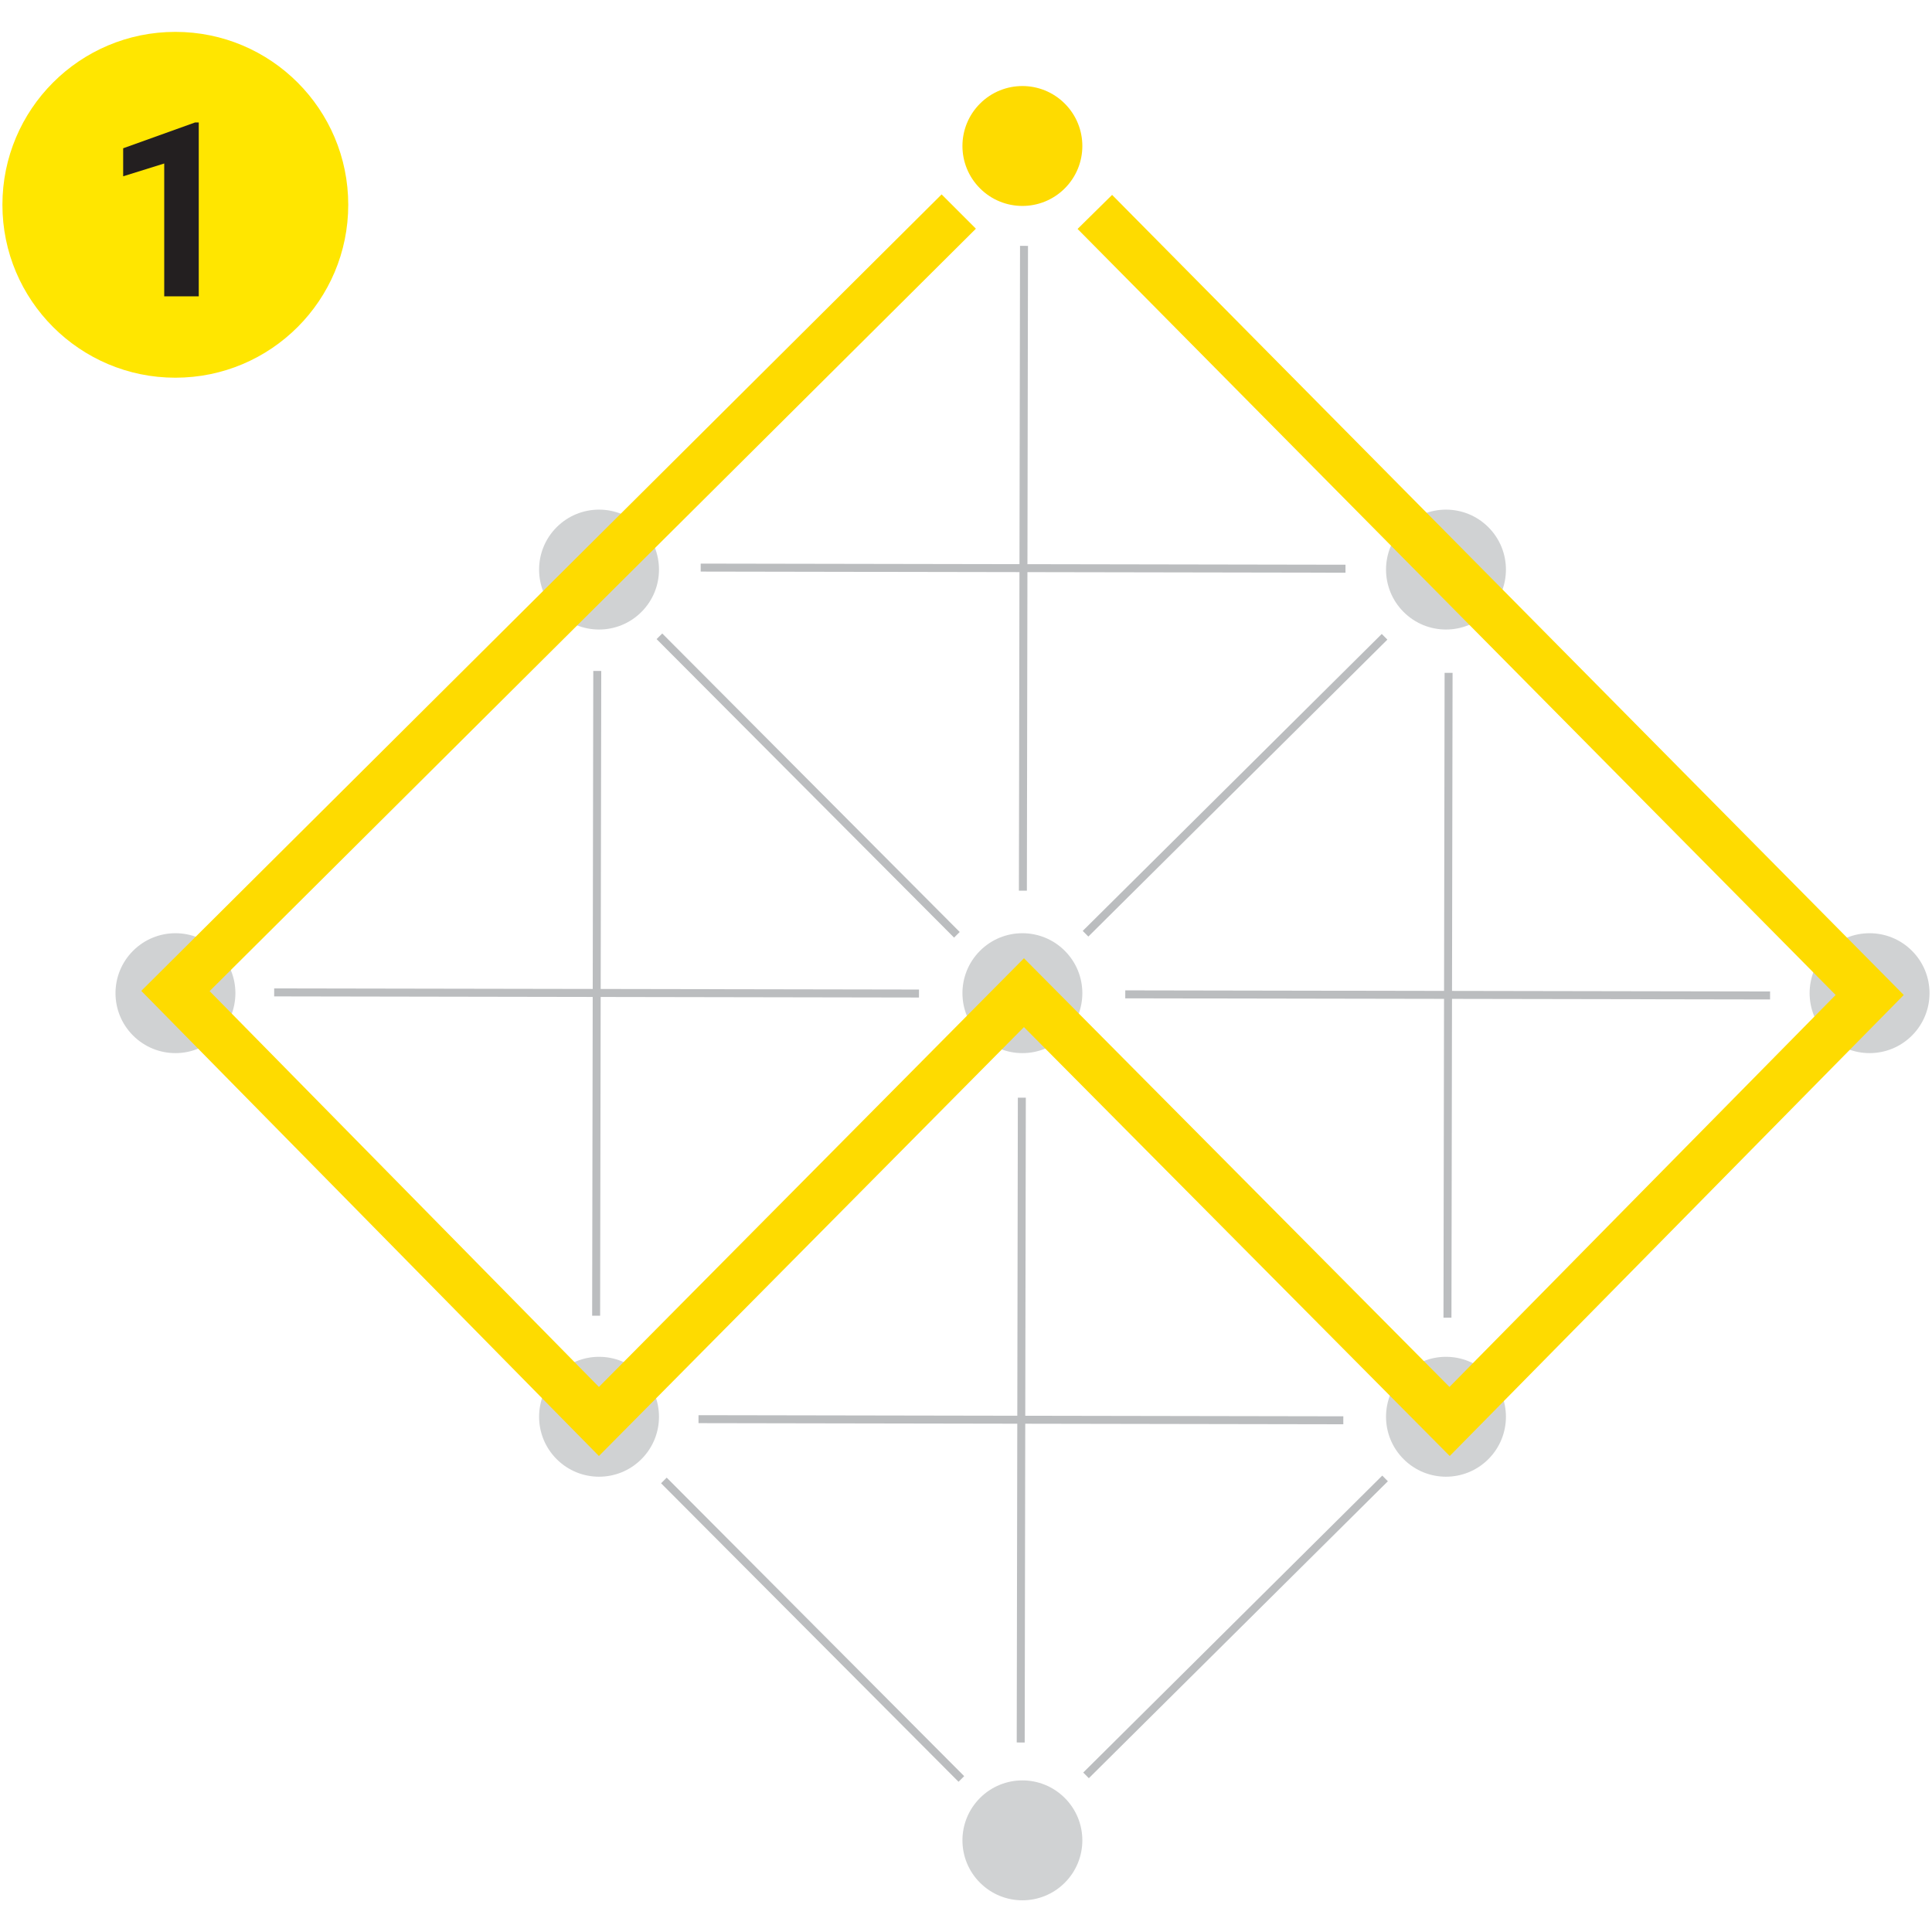 <?xml version="1.0" encoding="UTF-8"?>
<svg id="Layer_1" xmlns="http://www.w3.org/2000/svg" version="1.1" viewBox="0 0 800 800">
  <!-- Generator: Adobe Illustrator 29.3.0, SVG Export Plug-In . SVG Version: 2.1.0 Build 146)  -->
  <defs>
    <style>
      .st0 {
        fill: #d0d2d3;
      }

      .st1 {
        fill: #231f20;
      }

      .st2 {
        fill: #bbbdbf;
      }

      .st3 {
        fill: #ffe600;
      }

      .st4 {
        fill: #fedb00;
      }
    </style>
  </defs>
  <g>
    <path class="st0" d="M90.2,393.7c9.7,9.7,9.7,25.4,0,35.1-9.7,9.7-25.4,9.7-35.1,0-9.7-9.7-9.7-25.4,0-35.1,9.7-9.7,25.4-9.7,35.1,0"/>
    <path class="st0" d="M265.6,218.3c9.7,9.7,9.7,25.4,0,35.1-9.7,9.7-25.4,9.7-35.1,0-9.7-9.7-9.7-25.4,0-35.1,9.7-9.7,25.4-9.7,35.1,0"/>
    <path class="st4" d="M440.9,42.9c9.7,9.7,9.7,25.4,0,35.1-9.7,9.7-25.4,9.7-35.1,0-9.7-9.7-9.7-25.4,0-35.1,9.7-9.7,25.4-9.7,35.1,0"/>
    <path class="st0" d="M265.6,569.1c9.7,9.7,9.7,25.4,0,35.1-9.7,9.7-25.4,9.7-35.1,0-9.7-9.7-9.7-25.4,0-35.1,9.7-9.7,25.4-9.7,35.1,0"/>
    <path class="st0" d="M440.9,393.7c9.7,9.7,9.7,25.4,0,35.1-9.7,9.7-25.4,9.7-35.1,0-9.7-9.7-9.7-25.4,0-35.1,9.7-9.7,25.4-9.7,35.1,0"/>
    <path class="st0" d="M616.3,218.3c9.7,9.7,9.7,25.4,0,35.1-9.7,9.7-25.4,9.7-35.1,0-9.7-9.7-9.7-25.4,0-35.1,9.7-9.7,25.4-9.7,35.1,0"/>
    <path class="st0" d="M440.9,744.5c9.7,9.7,9.7,25.4,0,35.1-9.7,9.7-25.4,9.7-35.1,0-9.7-9.7-9.7-25.4,0-35.1,9.7-9.7,25.4-9.7,35.1,0"/>
    <path class="st0" d="M616.3,569.1c9.7,9.7,9.7,25.4,0,35.1-9.7,9.7-25.4,9.7-35.1,0-9.7-9.7-9.7-25.4,0-35.1,9.7-9.7,25.4-9.7,35.1,0"/>
    <path class="st0" d="M791.7,393.7c9.7,9.7,9.7,25.4,0,35.1-9.7,9.7-25.4,9.7-35.1,0-9.7-9.7-9.7-25.4,0-35.1,9.7-9.7,25.4-9.7,35.1,0"/>
    <g>
      <rect class="st2" x="334.6" y="588.1" width="3.3" height="174.5" transform="translate(-378.4 433.8) rotate(-44.9)"/>
      <rect class="st2" x="424.1" y="323.3" width="174.5" height="3.3" transform="translate(-80.4 454.9) rotate(-44.8)"/>
      <rect class="st2" x="424.4" y="671.7" width="174.5" height="3.3" transform="translate(-325.9 556.4) rotate(-44.8)"/>
      <rect class="st2" x="290.5" y="233.8" width="267" height="3.3" transform="translate(187.6 658.9) rotate(-89.9)"/>
      <rect class="st2" x="422.3" y="102" width="3.3" height="267" transform="translate(187.4 658.8) rotate(-89.9)"/>
      <rect class="st2" x="113.6" y="409.8" width="267" height="3.3" transform="translate(-164.8 657.7) rotate(-89.9)"/>
      <rect class="st2" x="245.4" y="278" width="3.3" height="267" transform="translate(-164.9 657.5) rotate(-89.9)"/>
      <rect class="st2" x="466.5" y="410.6" width="267" height="3.3" transform="translate(186.3 1011.4) rotate(-89.9)"/>
      <rect class="st2" x="598.3" y="278.8" width="3.3" height="267" transform="translate(186.1 1011.2) rotate(-89.9)"/>
      <rect class="st2" x="289.6" y="586.6" width="267" height="3.3" transform="translate(-166.1 1010.1) rotate(-89.9)"/>
      <rect class="st2" x="421.4" y="454.8" width="3.3" height="267" transform="translate(-166.3 1009.9) rotate(-89.9)"/>
      <polygon class="st4" points="248 602.9 58.5 410.3 389.9 80.5 404.1 94.7 86.8 410.4 248 574.3 424 396.8 600.2 574.3 760.1 412 446.2 94.8 460.5 80.7 788.3 412 600.3 602.9 424 425.3 248 602.9"/>
      <rect class="st2" x="333" y="238.3" width="3.3" height="174.5" transform="translate(-132.2 330.9) rotate(-44.9)"/>
    </g>
  </g>
  <g>
    <path class="st3" d="M72.6,156.4c39.6,0,71.6-32.1,71.6-71.6S112.2,13.2,72.6,13.2,1,45.3,1,84.8s32.1,71.6,71.6,71.6"/>
    <path class="st1" d="M82.3,122.7h-14.3v-55l-17,5.3v-11.6l29.8-10.7h1.5v72Z"/>
  </g>
</svg>